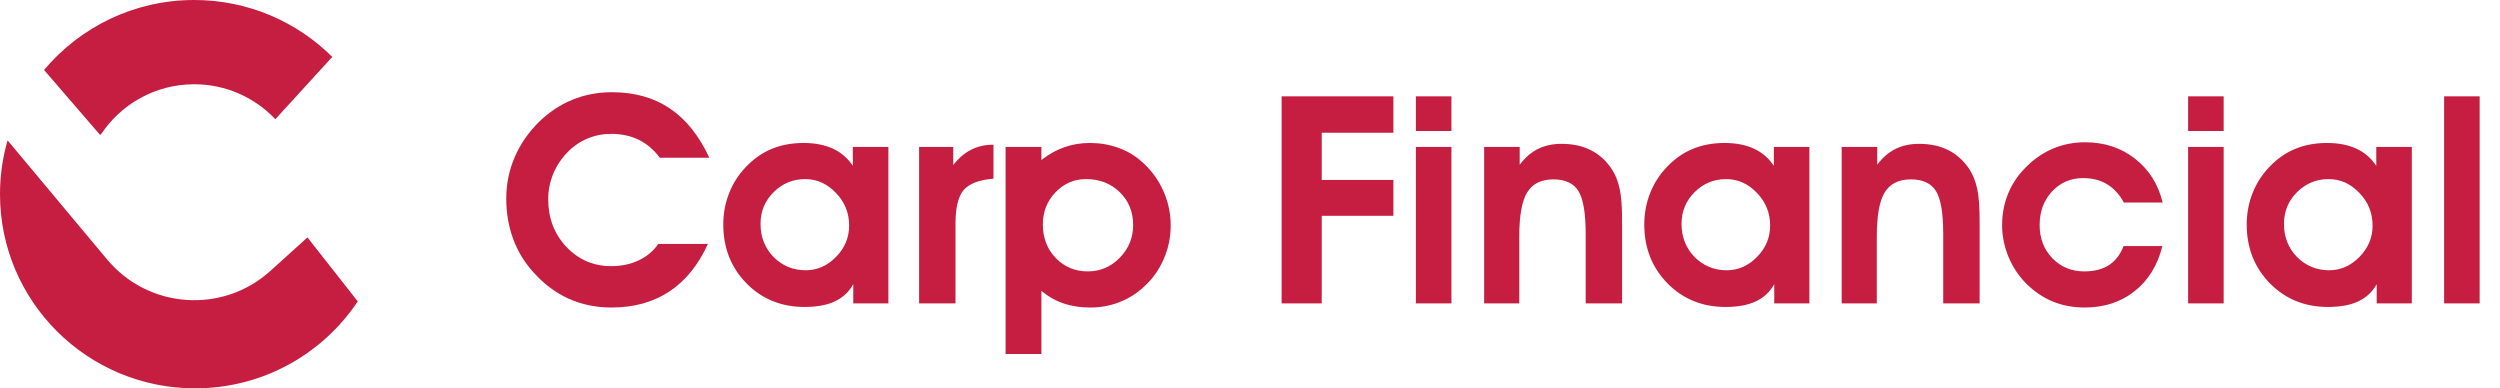 <svg width="206" height="32" viewBox="0 0 206 32" fill="none" xmlns="http://www.w3.org/2000/svg">
<g clip-path="url(#clip0_1035_496)">
<path fill-rule="evenodd" clip-rule="evenodd" d="M16 0C20.439 0 24.459 1.79 27.378 4.688L22.689 9.824C21.011 8.05 18.635 6.943 16 6.943C12.783 6.943 9.951 8.593 8.305 11.093L8.226 11.094L3.63 5.766C6.593 2.24 11.035 0 16 0ZM22.281 22.322L25.333 19.563L29.48 24.835C26.601 29.153 21.672 32 16.076 32C7.197 32 0 24.837 0 16C0 14.463 0.218 12.976 0.625 11.568L8.826 21.38C12.232 25.454 18.341 25.882 22.281 22.322Z" fill="#C61E41"/>
<path d="M58.449 13H54.371C53.887 12.344 53.309 11.852 52.637 11.523C51.973 11.195 51.215 11.031 50.363 11.031C49.676 11.031 49.023 11.16 48.406 11.418C47.789 11.676 47.242 12.051 46.766 12.543C46.258 13.059 45.863 13.656 45.582 14.336C45.309 15.008 45.172 15.699 45.172 16.41C45.172 17.973 45.672 19.285 46.672 20.348C47.68 21.402 48.91 21.93 50.363 21.93C51.199 21.93 51.949 21.773 52.613 21.461C53.285 21.148 53.828 20.695 54.242 20.102H58.332C57.535 21.844 56.473 23.152 55.145 24.027C53.816 24.902 52.23 25.34 50.387 25.34C49.105 25.34 47.922 25.094 46.836 24.602C45.758 24.109 44.789 23.379 43.93 22.41C43.203 21.605 42.652 20.691 42.277 19.668C41.902 18.637 41.715 17.535 41.715 16.363C41.715 15.176 41.941 14.051 42.395 12.988C42.848 11.918 43.512 10.945 44.387 10.07C45.215 9.258 46.133 8.645 47.141 8.23C48.156 7.809 49.246 7.598 50.41 7.598C52.277 7.598 53.871 8.043 55.191 8.934C56.52 9.824 57.605 11.18 58.449 13ZM62.668 18.449C62.668 19.535 63.027 20.445 63.746 21.18C64.473 21.906 65.356 22.27 66.394 22.27C67.34 22.27 68.172 21.902 68.891 21.168C69.609 20.434 69.969 19.574 69.969 18.59C69.969 17.543 69.606 16.645 68.879 15.895C68.16 15.137 67.316 14.758 66.348 14.758C65.332 14.758 64.465 15.117 63.746 15.836C63.027 16.547 62.668 17.418 62.668 18.449ZM70.309 25V23.418C69.949 24.059 69.441 24.531 68.785 24.836C68.137 25.141 67.305 25.293 66.289 25.293C64.383 25.293 62.789 24.645 61.508 23.348C60.234 22.043 59.598 20.426 59.598 18.496C59.598 17.59 59.758 16.73 60.078 15.918C60.398 15.105 60.855 14.391 61.449 13.773C62.09 13.094 62.801 12.594 63.582 12.273C64.363 11.945 65.242 11.781 66.219 11.781C67.156 11.781 67.961 11.938 68.633 12.25C69.312 12.562 69.859 13.035 70.273 13.668V12.109H73.203V25H70.309ZM81.863 14.723C80.699 14.816 79.887 15.121 79.426 15.637C78.965 16.152 78.734 17.082 78.734 18.426V25H75.734V12.109H78.547V13.598C79 13.02 79.496 12.598 80.035 12.332C80.574 12.059 81.184 11.922 81.863 11.922V14.723ZM85.93 18.496C85.93 19.598 86.285 20.52 86.996 21.262C87.707 21.996 88.586 22.363 89.633 22.363C90.664 22.363 91.543 21.988 92.269 21.238C93.004 20.488 93.371 19.59 93.371 18.543C93.371 17.457 93.004 16.555 92.269 15.836C91.535 15.117 90.609 14.758 89.492 14.758C88.508 14.758 87.668 15.121 86.973 15.848C86.277 16.566 85.93 17.449 85.93 18.496ZM85.812 23.969V29.172H82.859V12.109H85.812V13.188C86.414 12.711 87.043 12.359 87.699 12.133C88.356 11.898 89.062 11.781 89.82 11.781C90.633 11.781 91.398 11.91 92.117 12.168C92.836 12.418 93.481 12.793 94.051 13.293C94.824 13.965 95.418 14.758 95.832 15.672C96.254 16.586 96.465 17.559 96.465 18.59C96.465 19.551 96.273 20.469 95.891 21.344C95.516 22.219 94.981 22.973 94.285 23.605C93.691 24.168 93.012 24.598 92.246 24.895C91.488 25.191 90.688 25.34 89.844 25.34C89.023 25.34 88.285 25.227 87.629 25C86.981 24.781 86.375 24.438 85.812 23.969ZM105.605 25V7.938H114.816V10.938H108.91V14.828H114.816V17.781H108.91V25H105.605ZM119.598 10.797H116.668V7.938H119.598V10.797ZM116.668 25V12.109H119.598V25H116.668ZM125.223 12.109V13.574C125.66 12.988 126.16 12.555 126.723 12.273C127.293 11.992 127.941 11.852 128.668 11.852C129.598 11.852 130.406 12.027 131.094 12.379C131.789 12.73 132.367 13.258 132.828 13.961C133.125 14.43 133.336 14.965 133.461 15.566C133.594 16.16 133.66 17.031 133.66 18.18V25H130.66V19.293C130.66 17.566 130.461 16.383 130.062 15.742C129.664 15.102 128.977 14.781 128 14.781C127 14.781 126.281 15.137 125.844 15.848C125.406 16.551 125.188 17.762 125.188 19.48V25H122.293V12.109H125.223ZM138.559 18.449C138.559 19.535 138.918 20.445 139.637 21.18C140.363 21.906 141.246 22.27 142.285 22.27C143.23 22.27 144.062 21.902 144.781 21.168C145.5 20.434 145.859 19.574 145.859 18.59C145.859 17.543 145.496 16.645 144.77 15.895C144.051 15.137 143.207 14.758 142.238 14.758C141.223 14.758 140.355 15.117 139.637 15.836C138.918 16.547 138.559 17.418 138.559 18.449ZM146.199 25V23.418C145.84 24.059 145.332 24.531 144.676 24.836C144.027 25.141 143.195 25.293 142.18 25.293C140.273 25.293 138.68 24.645 137.398 23.348C136.125 22.043 135.488 20.426 135.488 18.496C135.488 17.59 135.648 16.73 135.969 15.918C136.289 15.105 136.746 14.391 137.34 13.773C137.98 13.094 138.691 12.594 139.473 12.273C140.254 11.945 141.133 11.781 142.109 11.781C143.047 11.781 143.852 11.938 144.523 12.25C145.203 12.562 145.75 13.035 146.164 13.668V12.109H149.094V25H146.199ZM154.684 12.109V13.574C155.121 12.988 155.621 12.555 156.184 12.273C156.754 11.992 157.402 11.852 158.129 11.852C159.059 11.852 159.867 12.027 160.555 12.379C161.25 12.73 161.828 13.258 162.289 13.961C162.586 14.43 162.797 14.965 162.922 15.566C163.055 16.16 163.121 17.031 163.121 18.18V25H160.121V19.293C160.121 17.566 159.922 16.383 159.523 15.742C159.125 15.102 158.438 14.781 157.461 14.781C156.461 14.781 155.742 15.137 155.305 15.848C154.867 16.551 154.648 17.762 154.648 19.48V25H151.754V12.109H154.684ZM175.004 16.691C174.645 16.02 174.184 15.516 173.621 15.18C173.066 14.844 172.406 14.676 171.641 14.676C170.625 14.676 169.773 15.043 169.086 15.777C168.406 16.512 168.066 17.434 168.066 18.543C168.066 19.637 168.414 20.547 169.109 21.273C169.812 22 170.691 22.363 171.746 22.363C172.559 22.363 173.234 22.191 173.773 21.848C174.312 21.496 174.715 20.973 174.98 20.277H178.18C177.789 21.855 177.027 23.094 175.895 23.992C174.762 24.891 173.387 25.34 171.77 25.34C170.816 25.34 169.934 25.172 169.121 24.836C168.309 24.492 167.574 23.988 166.918 23.324C166.309 22.699 165.832 21.969 165.488 21.133C165.145 20.289 164.973 19.434 164.973 18.566C164.973 17.66 165.129 16.812 165.441 16.023C165.754 15.234 166.215 14.523 166.824 13.891C167.496 13.18 168.254 12.641 169.098 12.273C169.941 11.906 170.848 11.723 171.816 11.723C173.395 11.723 174.762 12.172 175.918 13.07C177.074 13.969 177.836 15.176 178.203 16.691H175.004ZM183.23 10.797H180.301V7.938H183.23V10.797ZM180.301 25V12.109H183.23V25H180.301ZM188.199 18.449C188.199 19.535 188.559 20.445 189.277 21.18C190.004 21.906 190.887 22.27 191.926 22.27C192.871 22.27 193.703 21.902 194.422 21.168C195.141 20.434 195.5 19.574 195.5 18.59C195.5 17.543 195.137 16.645 194.41 15.895C193.691 15.137 192.848 14.758 191.879 14.758C190.863 14.758 189.996 15.117 189.277 15.836C188.559 16.547 188.199 17.418 188.199 18.449ZM195.84 25V23.418C195.48 24.059 194.973 24.531 194.316 24.836C193.668 25.141 192.836 25.293 191.82 25.293C189.914 25.293 188.32 24.645 187.039 23.348C185.766 22.043 185.129 20.426 185.129 18.496C185.129 17.59 185.289 16.73 185.609 15.918C185.93 15.105 186.387 14.391 186.98 13.773C187.621 13.094 188.332 12.594 189.113 12.273C189.895 11.945 190.773 11.781 191.75 11.781C192.688 11.781 193.492 11.938 194.164 12.25C194.844 12.562 195.391 13.035 195.805 13.668V12.109H198.734V25H195.84ZM201.395 25V7.938H204.324V25H201.395Z" fill="#C61E41"/>
</g>
<defs>
<clipPath id="clip0_1035_496">
<rect width="206" height="32" fill="white"/>
</clipPath>
</defs>
</svg>
